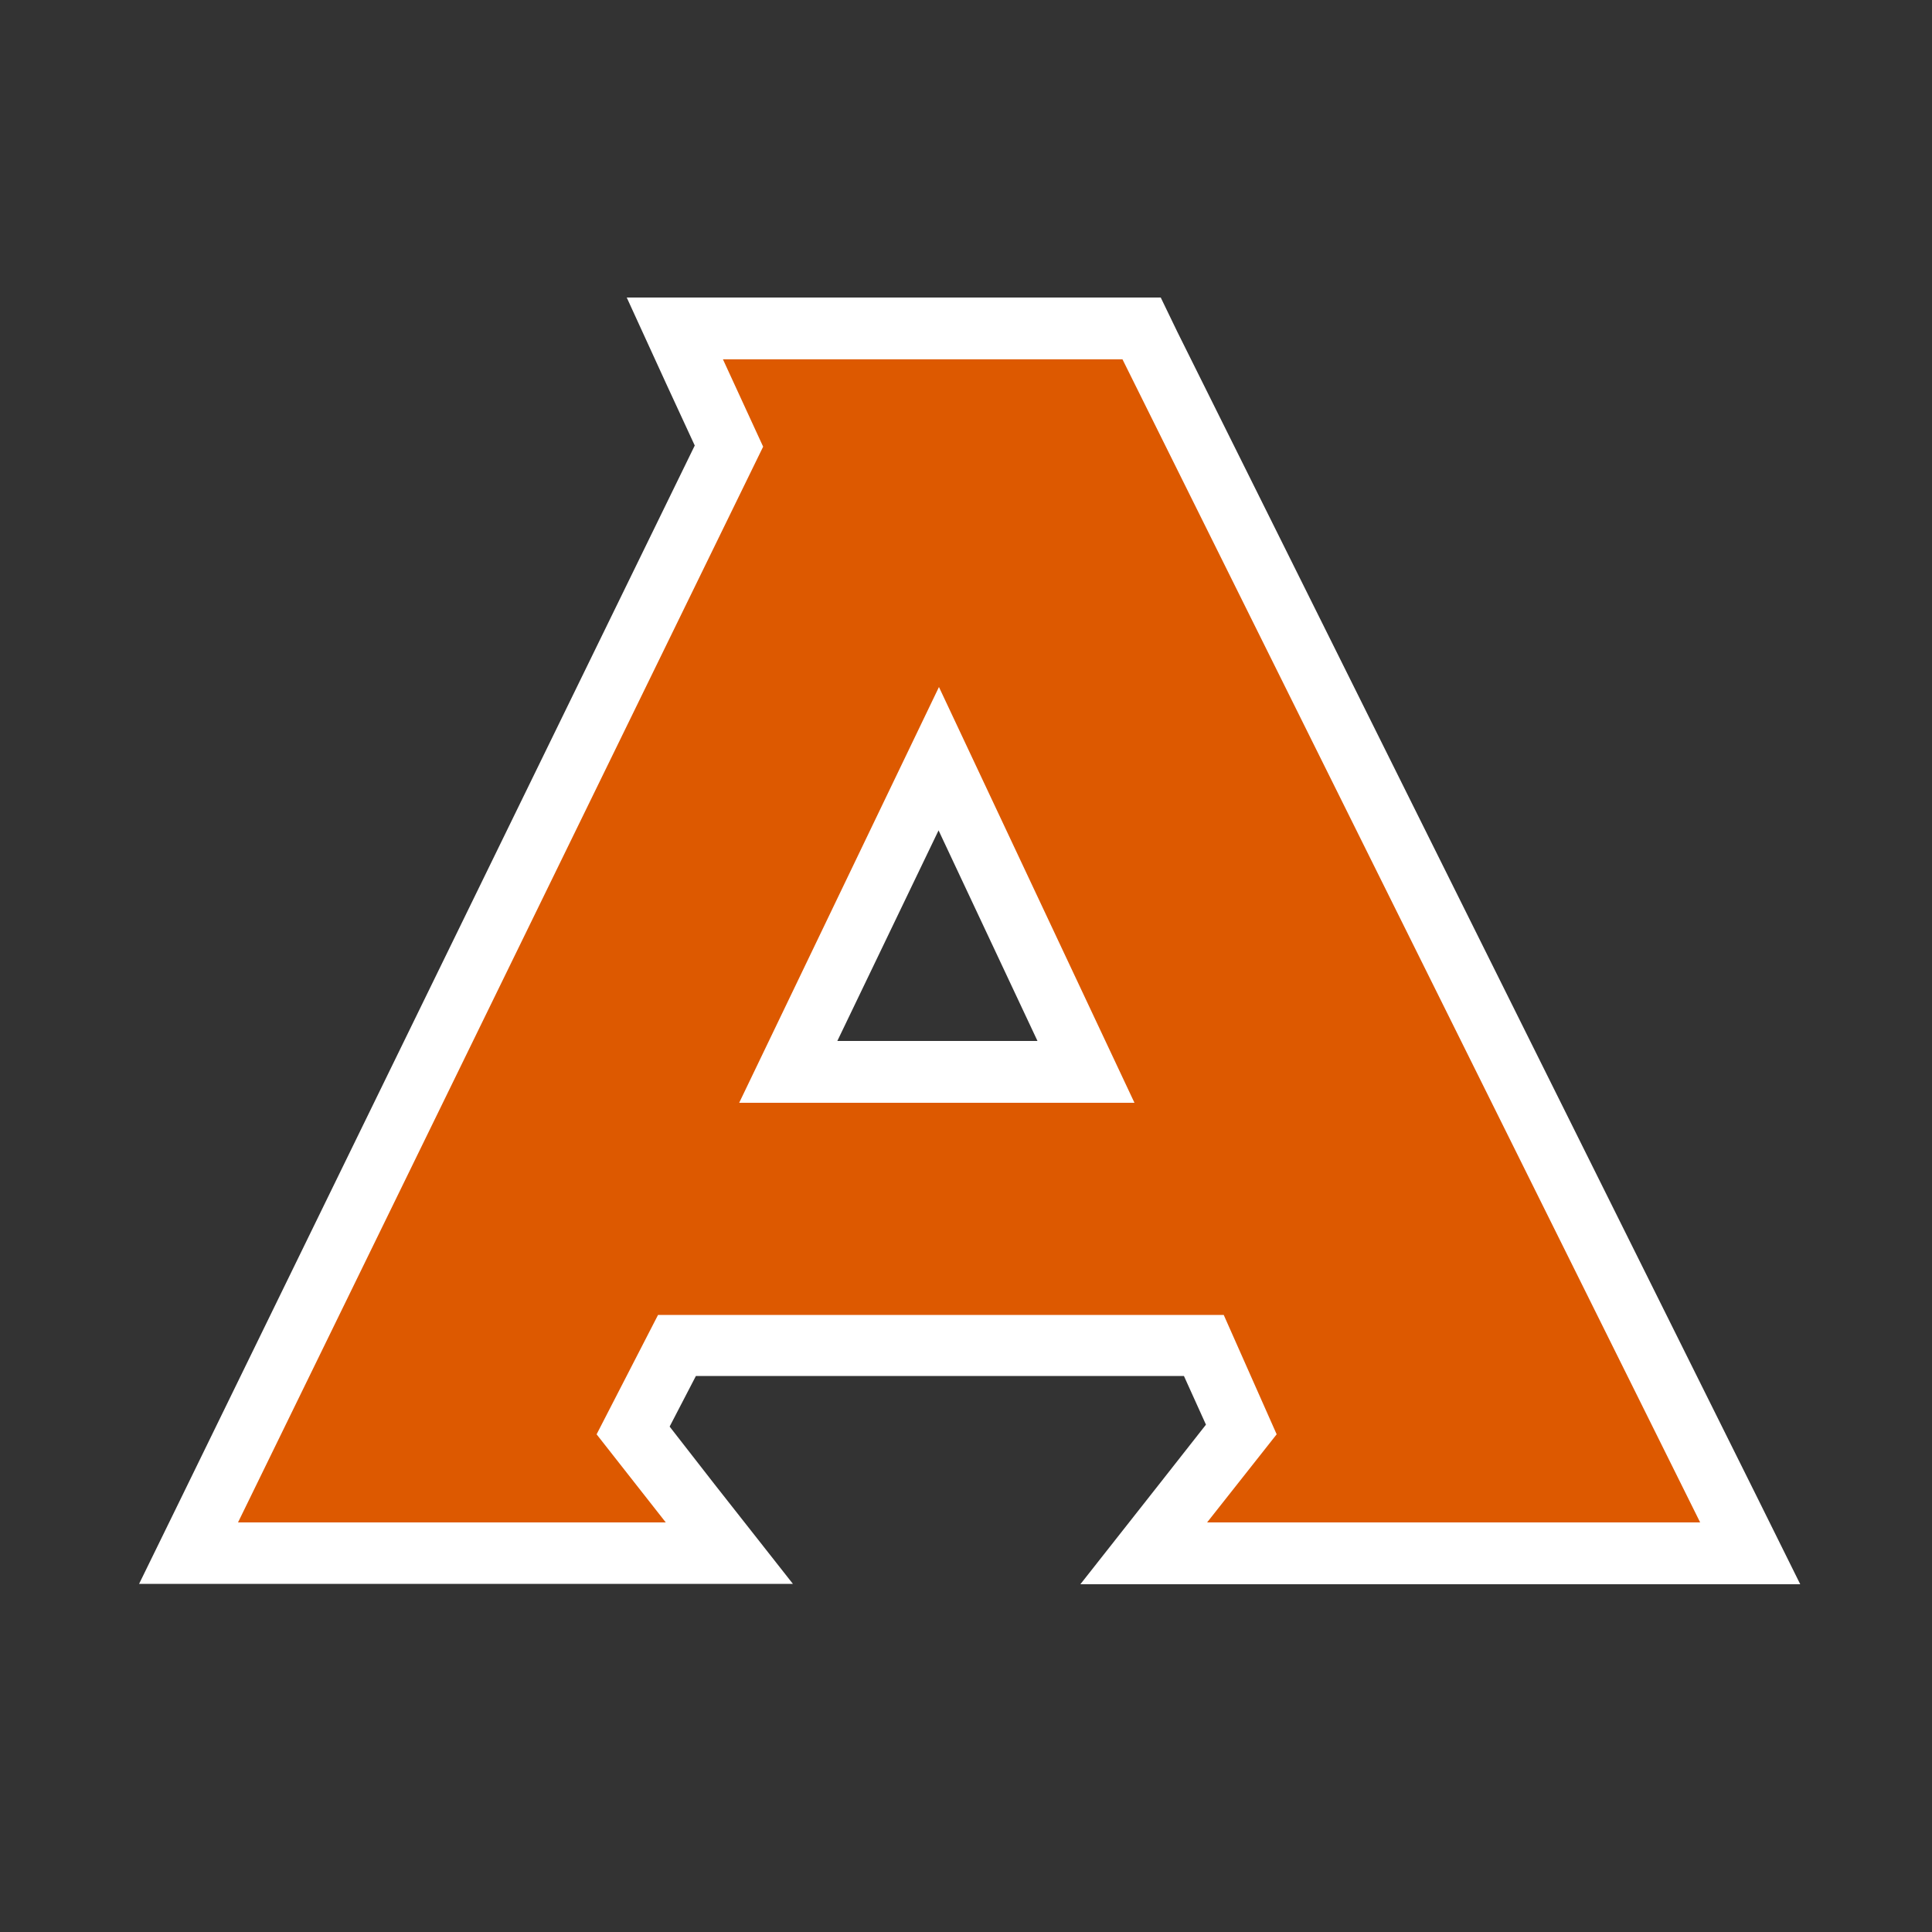 <?xml version="1.0" encoding="utf-8"?>
<!-- Generator: Adobe Illustrator 25.4.1, SVG Export Plug-In . SVG Version: 6.00 Build 0)  -->
<svg version="1.1" id="Layer_1" xmlns="http://www.w3.org/2000/svg" xmlns:xlink="http://www.w3.org/1999/xlink" x="0px" y="0px"
	 viewBox="0 0 500 500" style="enable-background:new 0 0 500 500;" xml:space="preserve">
<rect x="0" y="0" width="500" height="500" fill="#333333" stroke="none"/>
<style type="text/css">
	.st0{display:none;}
	.st1{display:inline;fill:#E10034;}
	.st2{fill:#FFFFFF;}
	.st3{fill:#DD5900;}
</style>
<g id="Background" class="st0">
	<rect x="121.2" y="176.1" class="st1" width="256.8" height="147.8"/>
</g>
<g>
	<g>
		<path class="st2" d="M279.6,410h186.3l-11.4-23L304.7,85.9l-4.3-8.9H162.2l10.3,22.5l7.3,15.8L47.2,387L36,409.9h169.2l-20.3-25.8
			l-11.6-14.9l6.8-13.1h126.3l5.7,12.6l-12.1,15.4L279.6,410z M216.7,269.4l26.2-54.5l25.6,54.5H216.7z"/>
	</g>
	<path class="st3" d="M440,394L290.5,93H187.1l10.4,22.6L61.6,394h110.7l-17.9-22.8l15.9-30.9h146.4l13.7,30.9l-18,22.8H440z
		 M191.3,285.4L243,177.8l50.6,107.6H191.3z"/>
</g>
</svg>

